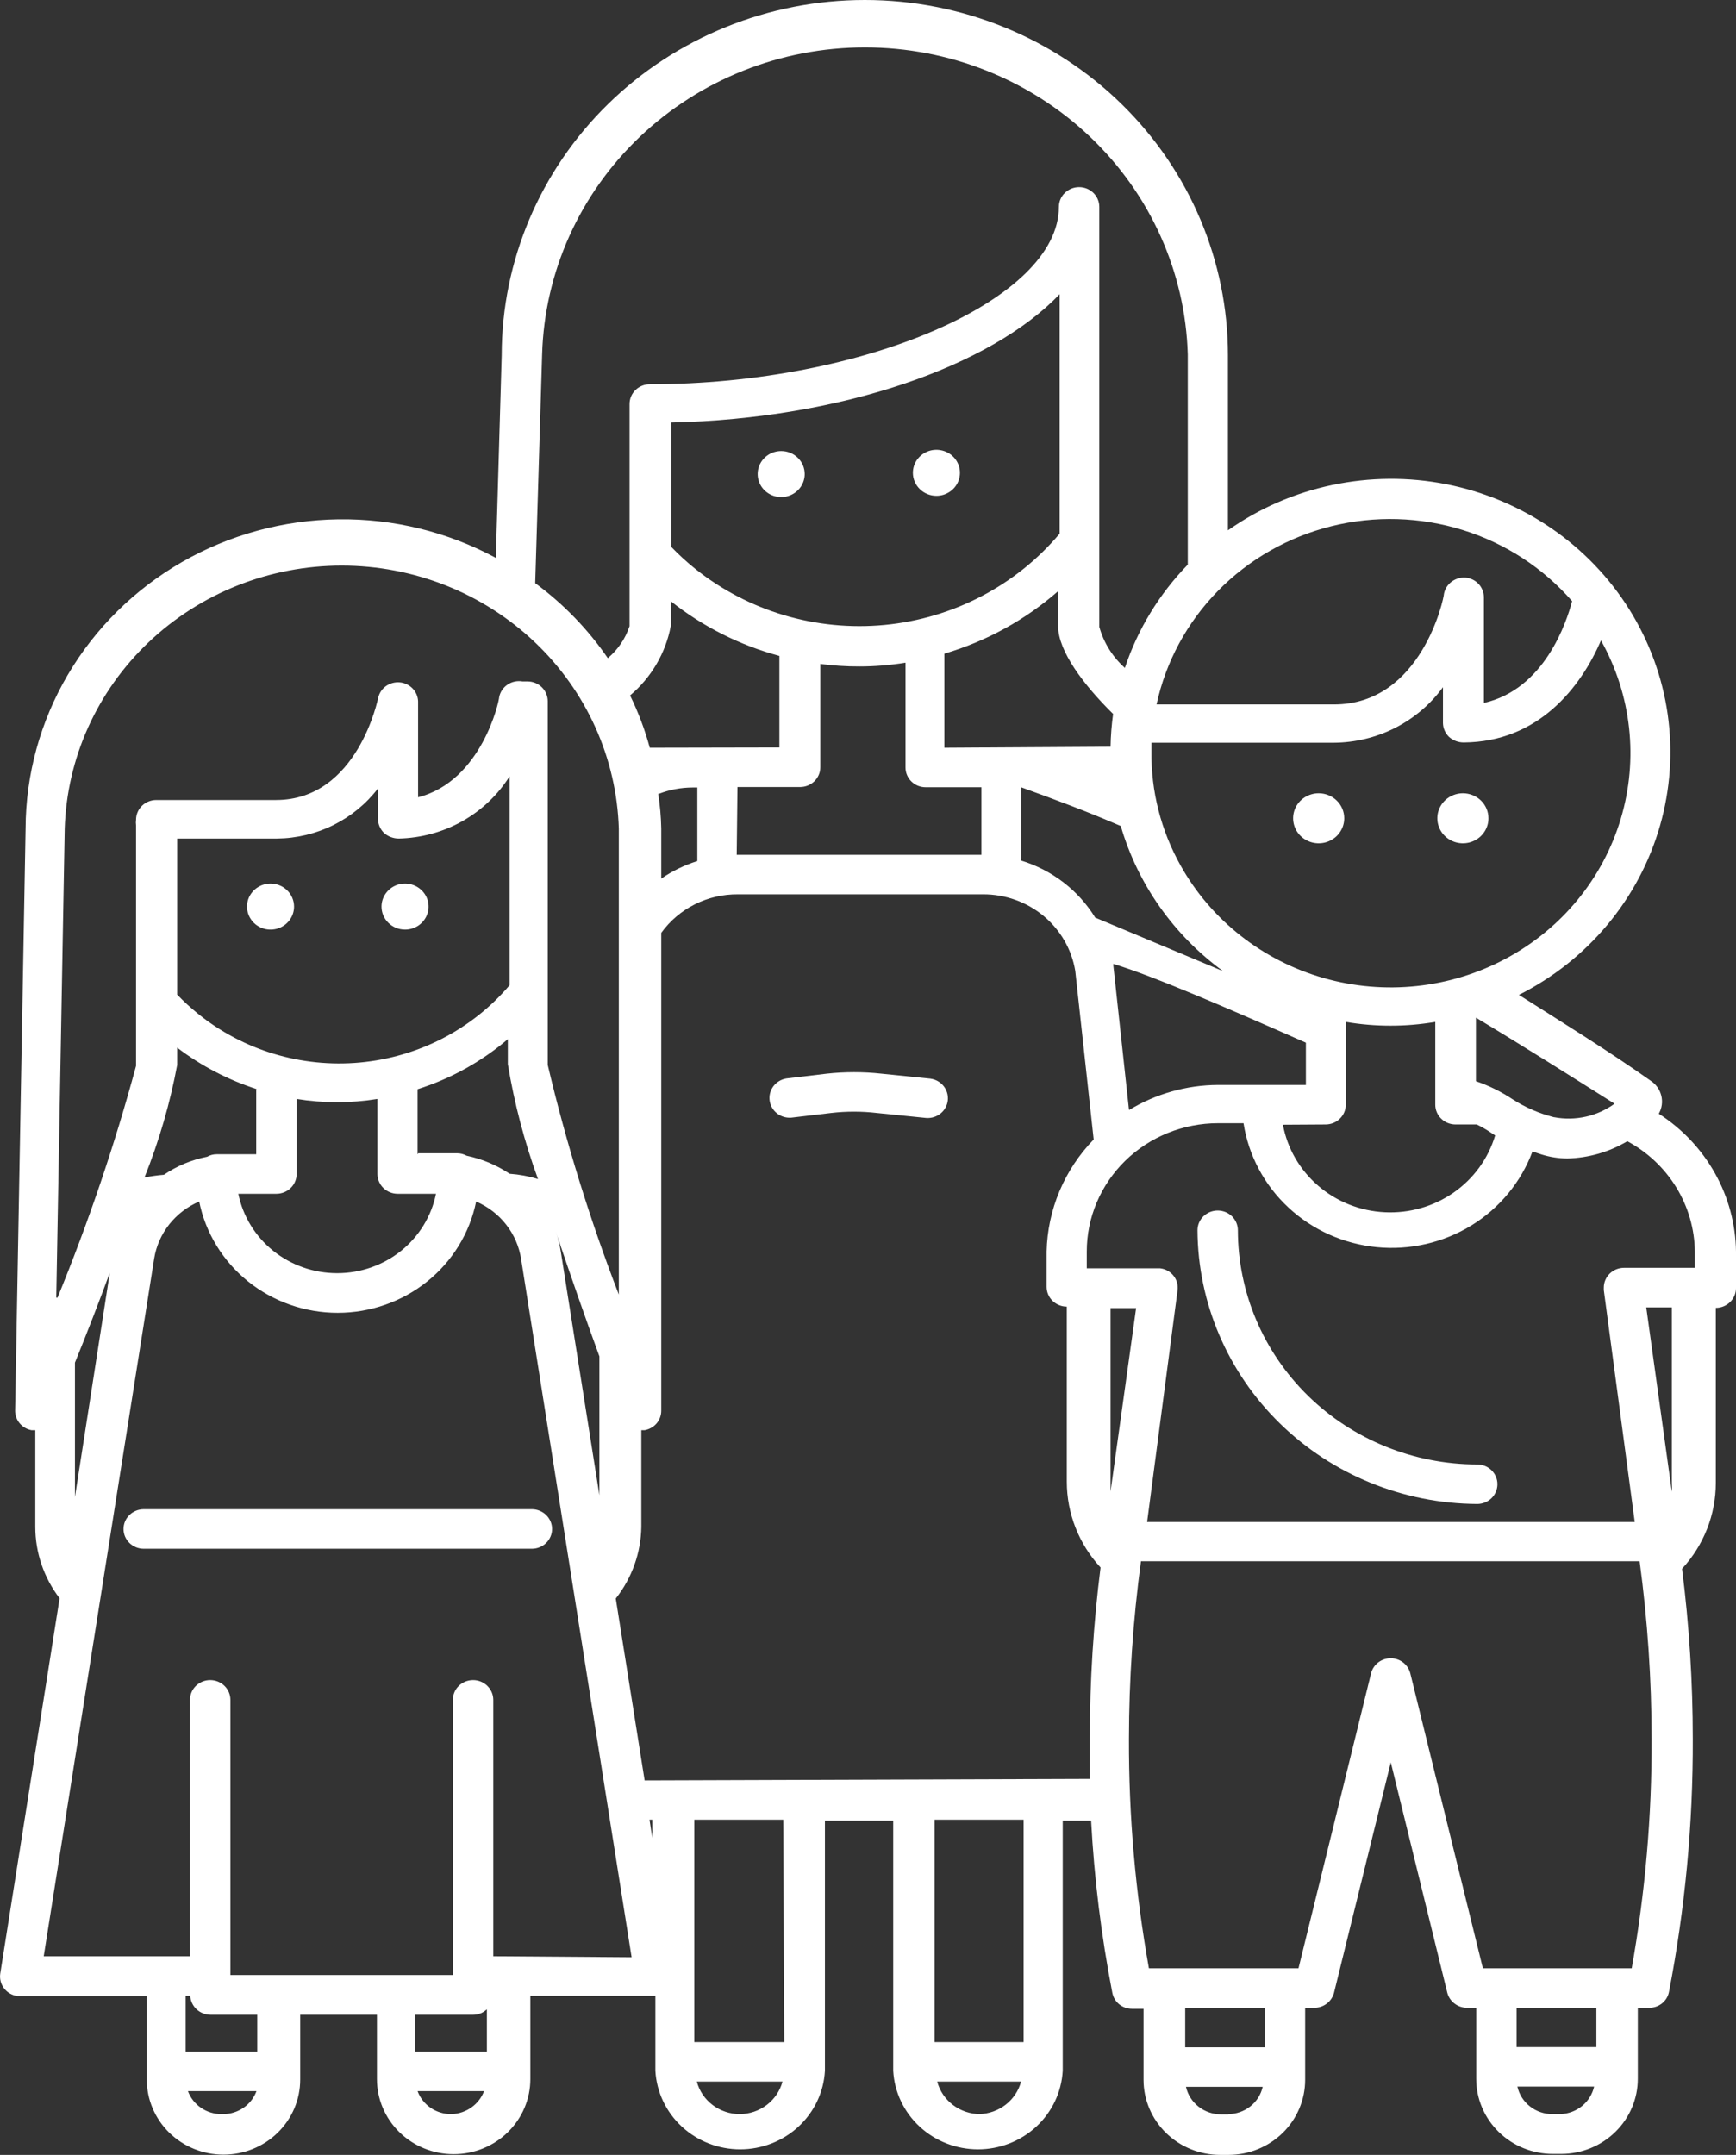 <svg width="54" height="67" viewBox="0 0 54 67" fill="none" xmlns="http://www.w3.org/2000/svg">
<rect x="0" y="0" width="54" height="67" fill="#333333" stroke="none"/>
<g clip-path="url(#clip0)">
<path d="M3.842 47.539C3.842 47.702 3.908 47.859 4.026 47.974C4.144 48.089 4.304 48.154 4.47 48.154H16.544C16.627 48.154 16.709 48.138 16.785 48.107C16.861 48.076 16.93 48.031 16.989 47.974C17.047 47.917 17.093 47.849 17.125 47.775C17.157 47.7 17.173 47.62 17.173 47.539C17.173 47.459 17.157 47.379 17.125 47.304C17.093 47.23 17.047 47.162 16.989 47.105C16.93 47.048 16.861 47.003 16.785 46.972C16.709 46.941 16.627 46.925 16.544 46.925H4.47C4.304 46.925 4.144 46.99 4.026 47.105C3.908 47.22 3.842 47.376 3.842 47.539Z" fill="white"/>
<path d="M8.415 27.472C8.271 27.472 8.129 27.514 8.009 27.593C7.888 27.671 7.795 27.783 7.739 27.914C7.684 28.044 7.669 28.188 7.698 28.327C7.726 28.466 7.796 28.593 7.898 28.694C8 28.794 8.131 28.862 8.273 28.89C8.415 28.917 8.562 28.903 8.695 28.849C8.829 28.795 8.943 28.703 9.024 28.585C9.104 28.468 9.147 28.329 9.147 28.188C9.147 27.998 9.07 27.816 8.933 27.682C8.796 27.547 8.609 27.472 8.415 27.472Z" fill="white"/>
<path d="M12.599 28.903C12.744 28.903 12.885 28.861 13.006 28.783C13.126 28.704 13.22 28.592 13.275 28.462C13.331 28.331 13.345 28.187 13.317 28.048C13.289 27.909 13.219 27.782 13.117 27.682C13.014 27.582 12.884 27.513 12.742 27.486C12.6 27.458 12.453 27.472 12.319 27.526C12.185 27.581 12.071 27.672 11.991 27.79C11.91 27.908 11.867 28.046 11.867 28.188C11.867 28.377 11.944 28.559 12.082 28.694C12.219 28.828 12.405 28.903 12.599 28.903Z" fill="white"/>
<path d="M24.3 14.024C24.155 14.024 24.013 14.066 23.893 14.144C23.773 14.223 23.679 14.335 23.624 14.466C23.568 14.596 23.554 14.74 23.582 14.879C23.61 15.018 23.68 15.145 23.782 15.245C23.884 15.345 24.015 15.414 24.157 15.441C24.299 15.469 24.446 15.455 24.58 15.4C24.713 15.346 24.828 15.255 24.908 15.137C24.988 15.019 25.031 14.881 25.031 14.739C25.031 14.645 25.012 14.552 24.976 14.466C24.939 14.379 24.885 14.3 24.817 14.233C24.749 14.167 24.669 14.114 24.58 14.078C24.491 14.042 24.396 14.024 24.3 14.024Z" fill="white"/>
<path d="M29.128 15.416C29.273 15.416 29.414 15.374 29.534 15.295C29.655 15.217 29.748 15.105 29.804 14.974C29.859 14.844 29.874 14.7 29.846 14.561C29.817 14.422 29.747 14.294 29.645 14.194C29.543 14.094 29.413 14.026 29.27 13.999C29.129 13.971 28.981 13.985 28.848 14.039C28.714 14.094 28.6 14.185 28.519 14.303C28.439 14.421 28.396 14.559 28.396 14.7C28.396 14.89 28.473 15.072 28.61 15.206C28.748 15.341 28.934 15.416 29.128 15.416Z" fill="white"/>
<path d="M28.953 33.539L27.418 33.383C26.852 33.321 26.281 33.321 25.715 33.383L24.467 33.531C24.312 33.555 24.173 33.633 24.074 33.752C23.976 33.871 23.927 34.021 23.936 34.173C23.945 34.326 24.011 34.47 24.123 34.577C24.234 34.684 24.382 34.746 24.538 34.752H24.602L25.851 34.605C26.324 34.55 26.802 34.55 27.274 34.605L28.81 34.76C28.972 34.772 29.133 34.722 29.259 34.62C29.384 34.518 29.464 34.372 29.482 34.214C29.499 34.055 29.453 33.896 29.353 33.77C29.253 33.644 29.106 33.561 28.945 33.539H28.953Z" fill="white"/>
<path d="M45.95 45.533C43.977 45.531 42.084 44.763 40.688 43.398C39.293 42.033 38.508 40.183 38.505 38.252C38.505 38.089 38.439 37.933 38.322 37.818C38.204 37.703 38.044 37.638 37.877 37.638C37.711 37.638 37.551 37.703 37.433 37.818C37.315 37.933 37.249 38.089 37.249 38.252C37.261 40.505 38.182 42.663 39.811 44.256C41.441 45.849 43.647 46.749 45.95 46.762C46.117 46.762 46.277 46.697 46.395 46.582C46.513 46.466 46.579 46.31 46.579 46.147C46.579 45.984 46.513 45.828 46.395 45.713C46.277 45.597 46.117 45.533 45.95 45.533Z" fill="white"/>
<path d="M41.019 24.664C40.862 24.664 40.708 24.71 40.577 24.795C40.446 24.881 40.344 25.002 40.284 25.144C40.224 25.287 40.208 25.443 40.239 25.594C40.27 25.745 40.345 25.883 40.457 25.992C40.568 26.101 40.71 26.175 40.864 26.205C41.018 26.235 41.178 26.22 41.323 26.161C41.469 26.102 41.593 26.002 41.68 25.874C41.768 25.746 41.814 25.596 41.814 25.442C41.814 25.236 41.731 25.038 41.581 24.892C41.432 24.746 41.23 24.664 41.019 24.664Z" fill="white"/>
<path d="M45.505 24.664C45.348 24.664 45.194 24.71 45.063 24.795C44.932 24.881 44.831 25.002 44.77 25.144C44.71 25.287 44.694 25.443 44.725 25.594C44.756 25.745 44.831 25.883 44.943 25.992C45.054 26.101 45.196 26.175 45.35 26.205C45.504 26.235 45.664 26.22 45.809 26.161C45.955 26.102 46.079 26.002 46.166 25.874C46.254 25.746 46.3 25.596 46.3 25.442C46.3 25.236 46.217 25.038 46.068 24.892C45.918 24.746 45.716 24.664 45.505 24.664Z" fill="white"/>
<path d="M51.598 34.628C51.696 34.457 51.724 34.256 51.676 34.066C51.629 33.875 51.51 33.709 51.344 33.601C50.055 32.691 48.663 31.828 47.247 30.933C48.31 30.398 49.248 29.655 50.003 28.749C50.758 27.844 51.315 26.795 51.637 25.67C51.959 24.545 52.04 23.366 51.875 22.209C51.71 21.052 51.302 19.94 50.678 18.943C50.053 17.947 49.225 17.087 48.246 16.418C47.266 15.749 46.156 15.285 44.984 15.054C43.812 14.824 42.605 14.833 41.437 15.08C40.269 15.326 39.165 15.806 38.196 16.489V11.045C38.196 8.116 37.006 5.306 34.887 3.235C32.769 1.164 29.896 0 26.901 0C23.905 0 21.032 1.164 18.914 3.235C16.796 5.306 15.606 8.116 15.606 11.045L15.423 17.345C13.924 16.536 12.236 16.123 10.524 16.146C8.812 16.169 7.136 16.627 5.66 17.475C4.185 18.323 2.96 19.533 2.107 20.984C1.254 22.436 0.802 24.079 0.796 25.753L0.47 43.853C0.467 43.997 0.516 44.138 0.61 44.251C0.703 44.363 0.833 44.44 0.979 44.467H1.098V47.469C1.097 48.271 1.362 49.052 1.854 49.694L0.008 61.361C-0.017 61.522 0.024 61.686 0.123 61.817C0.221 61.948 0.369 62.036 0.533 62.061H4.566V64.659C4.566 65.278 4.817 65.871 5.265 66.309C5.712 66.746 6.319 66.992 6.952 66.992C7.585 66.992 8.192 66.746 8.639 66.309C9.087 65.871 9.338 65.278 9.338 64.659V62.644H11.725V64.643C11.725 65.262 11.976 65.856 12.423 66.293C12.871 66.731 13.478 66.977 14.111 66.977C14.744 66.977 15.351 66.731 15.798 66.293C16.245 65.856 16.497 65.262 16.497 64.643V62.053H20.386V64.387C20.424 65.046 20.717 65.666 21.208 66.12C21.698 66.574 22.348 66.827 23.023 66.827C23.698 66.827 24.348 66.574 24.839 66.12C25.329 65.666 25.623 65.046 25.66 64.387V56.608H27.784V64.387C27.821 65.046 28.115 65.666 28.605 66.12C29.096 66.574 29.745 66.827 30.421 66.827C31.096 66.827 31.745 66.574 32.236 66.12C32.726 65.666 33.02 65.046 33.057 64.387V56.608H33.94C34.036 58.405 34.257 60.193 34.6 61.96C34.627 62.1 34.702 62.227 34.814 62.318C34.926 62.408 35.067 62.458 35.213 62.458H35.571V64.667C35.571 65.285 35.822 65.879 36.27 66.317C36.717 66.754 37.324 67 37.957 67H38.212C38.844 67 39.451 66.754 39.899 66.317C40.346 65.879 40.598 65.285 40.598 64.667V62.426H40.884C41.025 62.426 41.161 62.38 41.272 62.295C41.382 62.211 41.461 62.093 41.496 61.96L43.262 54.796L45.02 61.96C45.055 62.093 45.134 62.211 45.245 62.295C45.356 62.38 45.492 62.426 45.633 62.426H45.919V64.635C45.919 65.254 46.17 65.848 46.618 66.285C47.065 66.723 47.672 66.969 48.305 66.969H48.56C49.193 66.969 49.8 66.723 50.247 66.285C50.694 65.848 50.946 65.254 50.946 64.635V62.426H51.304C51.449 62.427 51.59 62.377 51.703 62.286C51.815 62.195 51.89 62.069 51.916 61.929C52.417 59.336 52.665 56.703 52.656 54.065C52.656 52.297 52.544 50.531 52.322 48.776C52.998 48.045 53.372 47.094 53.372 46.108V40.664C53.538 40.664 53.698 40.599 53.816 40.484C53.934 40.368 54 40.212 54 40.049V38.913C53.989 38.062 53.764 37.225 53.345 36.478C52.926 35.731 52.326 35.096 51.598 34.628ZM48.337 34.737C47.879 34.621 47.443 34.432 47.048 34.177C46.696 33.943 46.313 33.754 45.911 33.617V31.641C47.414 32.543 48.838 33.446 50.222 34.317C49.956 34.51 49.652 34.648 49.329 34.72C49.005 34.792 48.67 34.798 48.345 34.737H48.337ZM20.498 24.68C20.827 24.553 21.178 24.487 21.532 24.485H21.691V26.772C21.291 26.898 20.913 27.081 20.569 27.317V25.761C20.562 25.399 20.53 25.038 20.474 24.68H20.498ZM20.212 23.249C20.06 22.689 19.855 22.145 19.599 21.623C20.259 21.066 20.705 20.306 20.864 19.468V18.691C21.858 19.481 23.009 20.061 24.244 20.394V23.241L20.212 23.249ZM20.88 17.026V13.137C26.177 13.02 30.822 11.387 32.962 9.147V16.591C31.604 18.204 29.648 19.225 27.521 19.43C25.394 19.634 23.272 19.004 21.619 17.68C21.358 17.47 21.11 17.244 20.88 17.003V17.026ZM22.94 24.47H24.888C25.055 24.47 25.215 24.405 25.333 24.29C25.451 24.174 25.517 24.018 25.517 23.855V20.643C25.92 20.696 26.327 20.722 26.734 20.721C27.213 20.721 27.692 20.681 28.166 20.604V23.863C28.166 24.026 28.232 24.182 28.349 24.297C28.467 24.413 28.627 24.477 28.794 24.477H30.528V26.578H22.916L22.94 24.47ZM29.375 23.249V20.324C30.686 19.937 31.894 19.273 32.914 18.38V19.468C32.914 20.246 33.709 21.296 34.624 22.198C34.578 22.536 34.551 22.877 34.545 23.217L29.375 23.249ZM31.761 24.477C32.858 24.874 33.877 25.255 34.863 25.683C35.389 27.487 36.507 29.072 38.044 30.194L34.067 28.53C33.547 27.682 32.726 27.051 31.761 26.756V24.477ZM35.117 34.496L34.632 30.023V29.969C35.913 30.358 38.347 31.416 40.621 32.419V33.733H37.885C36.91 33.738 35.954 34.008 35.125 34.511L35.117 34.496ZM41.234 34.962C41.401 34.962 41.56 34.898 41.678 34.782C41.796 34.667 41.862 34.511 41.862 34.348V31.773C42.783 31.929 43.725 31.929 44.646 31.773V34.348C44.646 34.511 44.712 34.667 44.83 34.782C44.948 34.898 45.108 34.962 45.275 34.962H45.935C46.081 35.032 46.222 35.113 46.356 35.203L46.508 35.304C46.293 36.023 45.837 36.649 45.214 37.082C44.59 37.515 43.835 37.73 43.071 37.691C42.307 37.653 41.579 37.363 41.005 36.869C40.43 36.375 40.043 35.706 39.906 34.97L41.234 34.962ZM49.8 19.912C50.75 21.607 50.971 23.602 50.416 25.458C49.862 27.313 48.576 28.877 46.842 29.805C45.108 30.734 43.067 30.95 41.17 30.408C39.273 29.865 37.673 28.608 36.724 26.912C36.113 25.823 35.801 24.599 35.817 23.357V23.093H41.481C42.148 23.09 42.804 22.932 43.396 22.632C43.988 22.331 44.498 21.898 44.885 21.366V22.479C44.887 22.643 44.956 22.799 45.076 22.914C45.2 23.024 45.362 23.085 45.529 23.085C47.852 23.07 49.172 21.374 49.8 19.912ZM48.902 18.691C48.727 19.352 48.043 21.428 46.158 21.856V18.566C46.156 18.415 46.098 18.269 45.994 18.157C45.89 18.045 45.747 17.975 45.593 17.959C45.437 17.947 45.282 17.991 45.158 18.082C45.033 18.174 44.947 18.308 44.917 18.457C44.917 18.597 44.217 21.903 41.496 21.903H35.976C36.263 20.574 36.924 19.351 37.886 18.371C38.847 17.391 40.07 16.695 41.416 16.36C42.762 16.026 44.176 16.067 45.5 16.479C46.823 16.89 48.001 17.657 48.902 18.691ZM16.863 11.021C16.936 8.465 18.027 6.037 19.902 4.254C21.777 2.472 24.289 1.474 26.905 1.474C29.52 1.474 32.032 2.472 33.908 4.254C35.783 6.037 36.873 8.465 36.947 11.021V17.555C36.058 18.47 35.389 19.567 34.99 20.767C34.607 20.424 34.331 19.982 34.195 19.492V17.042V6.432C34.195 6.269 34.129 6.113 34.011 5.998C33.893 5.883 33.733 5.818 33.566 5.818C33.4 5.818 33.24 5.883 33.122 5.998C33.004 6.113 32.938 6.269 32.938 6.432C32.938 9.318 26.877 11.947 20.212 11.947C20.045 11.947 19.885 12.012 19.767 12.127C19.649 12.242 19.583 12.399 19.583 12.562V19.468C19.455 19.854 19.221 20.199 18.907 20.464C18.293 19.568 17.529 18.779 16.648 18.131L16.863 11.021ZM1.75 40.345L2.013 25.761C2.081 23.57 3.018 21.491 4.627 19.965C6.236 18.439 8.389 17.585 10.631 17.585C12.872 17.585 15.025 18.439 16.634 19.965C18.243 21.491 19.181 23.57 19.249 25.761V40.251C18.35 37.922 17.611 35.537 17.038 33.111V21.802C17.038 21.639 16.972 21.483 16.854 21.367C16.736 21.252 16.576 21.187 16.409 21.187H16.258C16.095 21.158 15.926 21.193 15.789 21.285C15.652 21.376 15.557 21.518 15.527 21.677C15.527 21.794 14.986 24.283 13.005 24.789V21.802C12.999 21.653 12.937 21.512 12.832 21.404C12.727 21.296 12.585 21.229 12.434 21.216C12.282 21.203 12.13 21.244 12.007 21.331C11.884 21.419 11.798 21.548 11.764 21.693C11.764 21.693 11.136 24.874 8.583 24.874H4.86C4.694 24.874 4.534 24.939 4.416 25.054C4.298 25.169 4.232 25.326 4.232 25.489C4.224 25.545 4.224 25.603 4.232 25.66V33.142C3.57 35.59 2.755 37.995 1.79 40.345H1.75ZM17.444 38.913C17.411 38.699 17.358 38.488 17.284 38.283C17.754 39.676 18.247 41.091 18.645 42.172V46.489L17.444 38.913ZM11.947 25.901C12.072 26.01 12.233 26.07 12.401 26.072C13.096 26.057 13.776 25.872 14.379 25.534C14.982 25.195 15.489 24.714 15.853 24.135V30.63C14.687 32.004 13.011 32.87 11.192 33.036C9.374 33.202 7.563 32.656 6.157 31.517C5.929 31.334 5.714 31.136 5.512 30.925V26.072H8.622C9.232 26.065 9.831 25.921 10.375 25.651C10.918 25.381 11.391 24.993 11.756 24.516V25.457C11.758 25.624 11.827 25.783 11.947 25.901ZM7.97 33.866V35.888H6.745C6.639 35.887 6.535 35.914 6.443 35.966C5.961 36.061 5.503 36.251 5.099 36.526C4.896 36.542 4.694 36.571 4.494 36.611C4.948 35.479 5.289 34.307 5.512 33.111V32.574C6.257 33.141 7.097 33.578 7.994 33.866H7.97ZM8.392 37.117H8.599C8.765 37.117 8.925 37.052 9.043 36.937C9.161 36.822 9.227 36.665 9.227 36.502V34.169C10.059 34.304 10.908 34.304 11.74 34.169V36.502C11.74 36.665 11.807 36.822 11.924 36.937C12.042 37.052 12.202 37.117 12.369 37.117H13.562C13.421 37.813 13.037 38.439 12.477 38.89C11.916 39.34 11.213 39.586 10.488 39.586C9.762 39.586 9.059 39.34 8.498 38.89C7.938 38.439 7.554 37.813 7.413 37.117H8.392ZM12.989 35.888V33.866C14.023 33.539 14.979 33.009 15.797 32.31V33.088C15.998 34.303 16.312 35.498 16.735 36.658C16.449 36.571 16.152 36.516 15.853 36.495C15.449 36.225 14.995 36.035 14.516 35.934C14.425 35.883 14.32 35.856 14.214 35.857H13.013L12.989 35.888ZM3.444 39.388L2.331 46.544V42.367C2.681 41.511 3.086 40.469 3.484 39.388H3.444ZM6.888 65.732C6.661 65.733 6.438 65.664 6.252 65.536C6.065 65.408 5.924 65.226 5.846 65.017H7.978C7.901 65.226 7.76 65.408 7.573 65.536C7.387 65.664 7.164 65.733 6.936 65.732H6.888ZM8.002 63.788H5.775V62.053H5.918C5.926 62.211 5.996 62.361 6.112 62.471C6.229 62.58 6.384 62.642 6.546 62.644H8.002V63.788ZM14.031 65.732C13.803 65.733 13.581 65.664 13.394 65.536C13.208 65.408 13.066 65.226 12.989 65.017H15.057C14.981 65.218 14.847 65.393 14.67 65.52C14.493 65.647 14.282 65.721 14.063 65.732H14.031ZM15.145 63.788H12.918V62.644H14.715C14.876 62.645 15.03 62.583 15.145 62.473V63.788ZM15.344 60.824V52.852C15.344 52.689 15.277 52.532 15.159 52.417C15.042 52.302 14.882 52.237 14.715 52.237C14.549 52.237 14.389 52.302 14.271 52.417C14.153 52.532 14.087 52.689 14.087 52.852V61.408H7.167V52.852C7.167 52.689 7.101 52.532 6.983 52.417C6.865 52.302 6.705 52.237 6.538 52.237C6.372 52.237 6.212 52.302 6.094 52.417C5.976 52.532 5.91 52.689 5.91 52.852V60.824H1.36L4.797 39.123C4.86 38.738 5.022 38.375 5.266 38.066C5.511 37.758 5.831 37.514 6.196 37.358C6.394 38.333 6.931 39.211 7.716 39.842C8.502 40.473 9.487 40.818 10.504 40.818C11.52 40.818 12.505 40.473 13.291 39.842C14.076 39.211 14.613 38.333 14.811 37.358C15.181 37.517 15.503 37.765 15.748 38.08C15.993 38.394 16.152 38.764 16.211 39.155L19.647 60.855L15.344 60.824ZM20.203 56.577H20.291V57.145L20.203 56.577ZM23.011 65.732C22.706 65.732 22.409 65.632 22.167 65.449C21.925 65.266 21.752 65.01 21.675 64.721H24.34C24.263 65.009 24.091 65.264 23.851 65.447C23.611 65.63 23.316 65.73 23.011 65.732ZM24.395 63.492H21.596V56.577H24.363L24.395 63.492ZM30.488 65.732C30.182 65.732 29.886 65.632 29.644 65.449C29.402 65.266 29.229 65.01 29.152 64.721H31.761C31.685 65.005 31.517 65.257 31.281 65.44C31.046 65.622 30.756 65.725 30.456 65.732H30.488ZM31.84 63.492H29.072V56.577H31.84V63.492ZM20.052 55.356L19.154 49.702C19.659 49.061 19.938 48.278 19.949 47.469V44.467H20.052C20.198 44.441 20.329 44.367 20.424 44.256C20.518 44.145 20.57 44.005 20.569 43.86V29.004C20.838 28.631 21.196 28.327 21.612 28.118C22.027 27.909 22.488 27.802 22.956 27.806H30.576C31.266 27.803 31.934 28.041 32.461 28.478C32.987 28.914 33.337 29.52 33.447 30.187L34.02 35.429C33.106 36.372 32.584 37.614 32.556 38.913V40.01C32.556 40.173 32.622 40.33 32.74 40.445C32.858 40.56 33.018 40.625 33.184 40.625V46.069C33.184 47.055 33.558 48.006 34.234 48.737C34.012 50.492 33.9 52.258 33.9 54.026V55.31L20.052 55.356ZM34.545 46.373V40.671H35.34L34.545 46.373ZM38.235 65.74H37.981C37.727 65.74 37.48 65.656 37.282 65.5C37.083 65.344 36.946 65.127 36.891 64.884H39.277C39.223 65.125 39.086 65.341 38.889 65.495C38.692 65.649 38.448 65.733 38.196 65.732L38.235 65.74ZM39.349 63.655H36.867V62.426H39.349V63.655ZM48.544 65.732H48.289C48.035 65.733 47.788 65.648 47.59 65.492C47.392 65.337 47.254 65.119 47.2 64.877H49.586C49.533 65.112 49.402 65.323 49.214 65.478C49.025 65.633 48.79 65.722 48.544 65.732ZM49.657 63.648H47.176V62.426H49.657V63.648ZM50.755 61.198H46.126L43.867 52.02C43.832 51.888 43.753 51.771 43.643 51.687C43.533 51.604 43.398 51.558 43.258 51.558C43.119 51.558 42.984 51.604 42.873 51.687C42.763 51.771 42.685 51.888 42.65 52.02L40.391 61.198H35.738C35.317 58.843 35.109 56.456 35.117 54.065C35.119 52.218 35.243 50.374 35.491 48.543H51.002C51.249 50.374 51.374 52.218 51.375 54.065C51.384 56.458 51.176 58.848 50.755 61.205V61.198ZM52.004 46.108C52.012 46.199 52.012 46.29 52.004 46.38L51.208 40.648H52.004V46.108ZM52.72 39.419H50.516C50.35 39.419 50.19 39.484 50.072 39.599C49.954 39.714 49.888 39.871 49.888 40.034C49.888 40.034 49.888 40.088 49.888 40.111L50.85 47.322H35.682L36.629 40.119C36.64 40.039 36.635 39.958 36.613 39.88C36.592 39.803 36.555 39.73 36.505 39.666C36.455 39.602 36.392 39.549 36.32 39.509C36.248 39.47 36.169 39.444 36.088 39.435H33.805V38.913C33.805 38.389 33.91 37.871 34.115 37.387C34.321 36.903 34.621 36.463 35 36.092C35.379 35.721 35.829 35.428 36.324 35.227C36.819 35.027 37.349 34.923 37.885 34.923H38.681C38.836 35.925 39.327 36.847 40.078 37.545C40.828 38.243 41.795 38.676 42.826 38.777C43.856 38.878 44.892 38.64 45.769 38.102C46.646 37.563 47.314 36.754 47.669 35.802L47.955 35.896C48.212 35.976 48.48 36.018 48.751 36.02C49.411 36.004 50.055 35.819 50.62 35.483C51.249 35.822 51.775 36.318 52.144 36.921C52.513 37.523 52.712 38.211 52.72 38.913V39.419Z" fill="white"/>
</g>
<defs>
<clipPath id="clip0">
<rect width="54" height="67" fill="white"/>
</clipPath>
</defs>
</svg>
